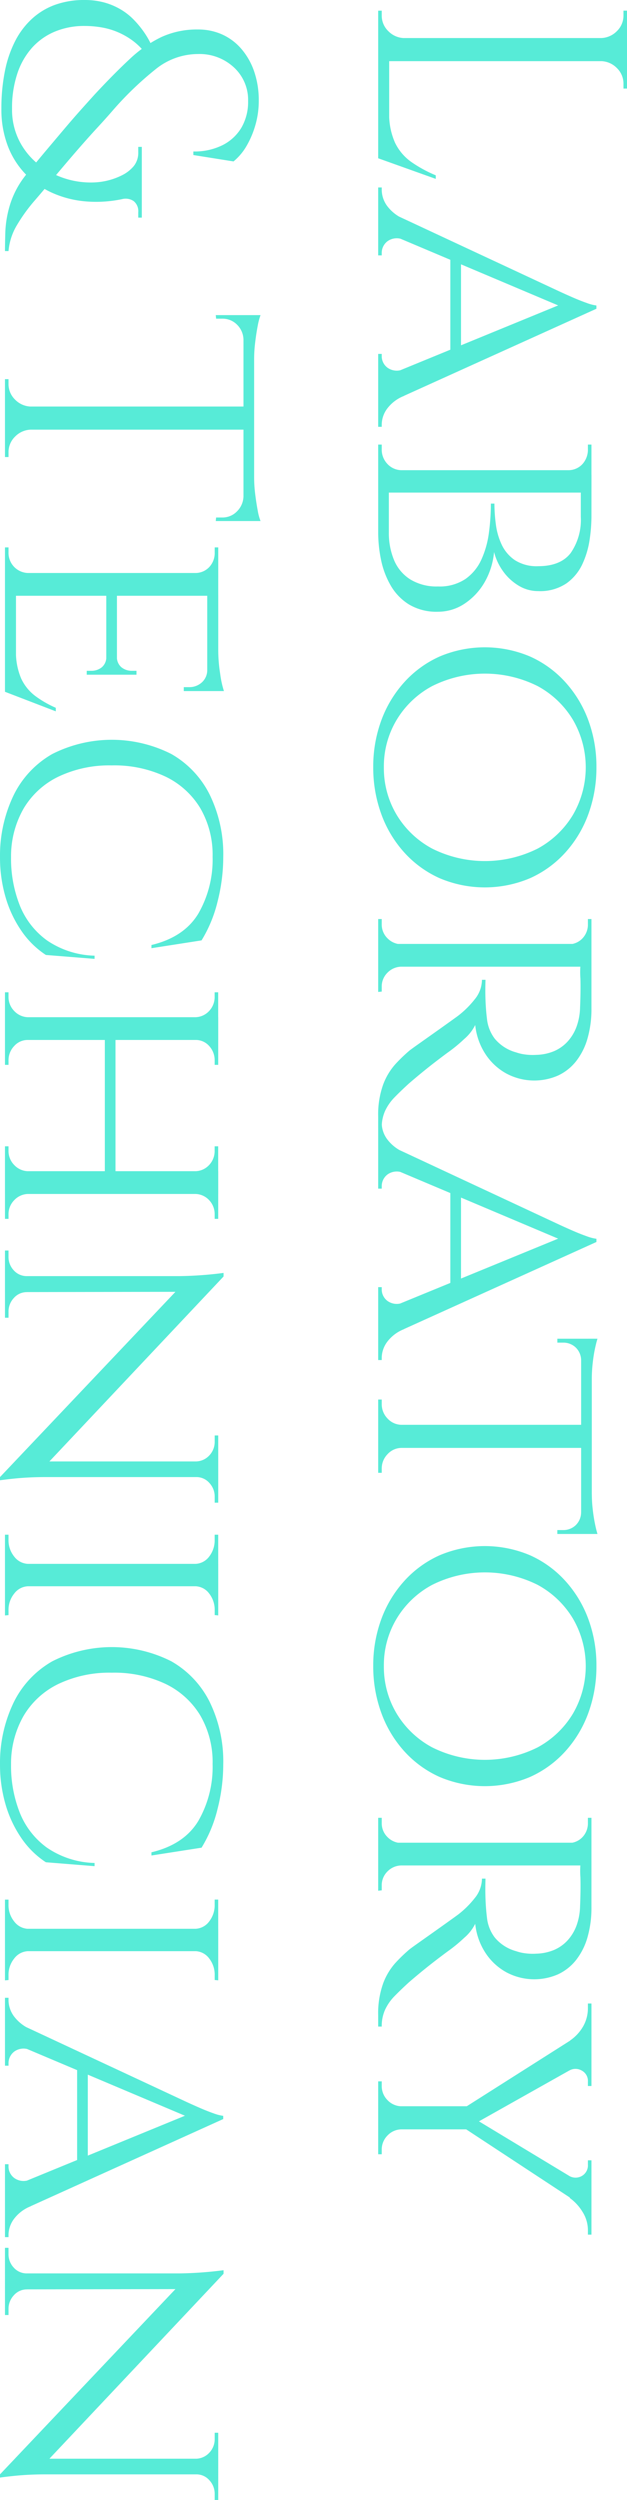 <svg xmlns="http://www.w3.org/2000/svg" width="102.868" height="409.904" viewBox="0 0 102.868 409.904">
  <g id="top-pickup02-en" transform="translate(-1712.385 -4996.333)">
    <g id="グループ_237" data-name="グループ 237">
      <path id="パス_447" data-name="パス 447" d="M1778.688,5002.748h-4.256v-4.666h.582v.758a3.534,3.534,0,0,0,1.08,2.6,3.751,3.751,0,0,0,2.594,1.137Zm36.565,3.615h-40.821v-3.791h40.821Zm-39.015,15.745h-1.806v-15.92h1.806Zm7.641,3.558-9.447-3.382V5012.6l1.806,2.1a11.446,11.446,0,0,0,.963,5.045,8.28,8.28,0,0,0,2.712,3.178,21.314,21.314,0,0,0,3.966,2.158ZM1811,5002.748v-.176a3.757,3.757,0,0,0,2.595-1.137,3.536,3.536,0,0,0,1.079-2.6v-.758h.583v4.666Zm0,3.44h4.257v4.666h-.583v-.759a3.535,3.535,0,0,0-1.079-2.6,3.749,3.749,0,0,0-2.595-1.137Z" fill="#57ebd7"/>
      <path id="パス_448" data-name="パス 448" d="M1778.688,5035.7a2.6,2.6,0,0,0-2.711.175,2.4,2.4,0,0,0-.963,1.866v.467h-.582v-11.139h.582v.467a4.564,4.564,0,0,0,.845,2.508,6.685,6.685,0,0,0,2.829,2.215Zm0,21.111v4.432a6.317,6.317,0,0,0-2.829,2.157,4.486,4.486,0,0,0-.845,2.45v.467h-.582v-11.956h.582v.467a2.357,2.357,0,0,0,.963,1.808A2.607,2.607,0,0,0,1778.688,5056.807Zm31.55-9.856-4.024.408L1774.6,5034v-3.674l29.625,13.821q1.4.642,2.421,1.079t2.012.787a7.3,7.3,0,0,0,1.575.409Zm0,0-35.457,16.037v-4.607l30.266-12.421Zm-22.218,6.882h-1.75v-15.454h1.75Z" fill="#57ebd7"/>
      <path id="パス_449" data-name="パス 449" d="M1778.164,5073.6h-3.732v-4.374h.582v.7a3.41,3.41,0,0,0,.933,2.478,3.192,3.192,0,0,0,2.217,1.021Zm31.258,3.5h-34.99v-3.674h34.99Zm0,4.024a26.612,26.612,0,0,1-.292,3.645,14.5,14.5,0,0,1-1.167,3.994,8.055,8.055,0,0,1-2.624,3.208,7.725,7.725,0,0,1-4.665,1.282,6.12,6.12,0,0,1-3.266-.933,8.487,8.487,0,0,1-2.537-2.391,9.276,9.276,0,0,1-1.429-3.09,12.056,12.056,0,0,1-1.6,5.044,10.477,10.477,0,0,1-3.3,3.47,7.8,7.8,0,0,1-4.315,1.283,8.749,8.749,0,0,1-4.753-1.2,8.863,8.863,0,0,1-3-3.12,13.962,13.962,0,0,1-1.576-4.2,22.054,22.054,0,0,1-.465-4.433v-7.114q.873.056,1.749.058v7a11.577,11.577,0,0,0,.845,4.52,6.86,6.86,0,0,0,2.654,3.178,8.237,8.237,0,0,0,4.549,1.166,7.624,7.624,0,0,0,4.519-1.225,7.857,7.857,0,0,0,2.624-3.207,15.422,15.422,0,0,0,1.225-4.374,35.894,35.894,0,0,0,.321-4.781h.583a26.439,26.439,0,0,0,.233,3.382,11.107,11.107,0,0,0,.962,3.353,6.323,6.323,0,0,0,2.158,2.537,6.6,6.6,0,0,0,3.82.991q3.674,0,5.336-2.157a9.541,9.541,0,0,0,1.662-5.949v-6.357a3.429,3.429,0,0,0,.5-.145q.437-.147,1.254-.379Zm-3.733-7.523v-.175a3.112,3.112,0,0,0,2.274-1.021,3.537,3.537,0,0,0,.875-2.478v-.7h.584v4.374Z" fill="#57ebd7"/>
      <path id="パス_450" data-name="パス 450" d="M1810.238,5122.12a22.145,22.145,0,0,1-1.312,7.669,19.063,19.063,0,0,1-3.762,6.3,17.377,17.377,0,0,1-5.8,4.228,18.98,18.98,0,0,1-14.871,0,17.386,17.386,0,0,1-5.8-4.228,19.063,19.063,0,0,1-3.761-6.3,22.168,22.168,0,0,1-1.312-7.669,21.912,21.912,0,0,1,1.312-7.639,19.125,19.125,0,0,1,3.761-6.269,17.379,17.379,0,0,1,5.8-4.228,18.991,18.991,0,0,1,14.871,0,17.371,17.371,0,0,1,5.8,4.228,19.126,19.126,0,0,1,3.762,6.269A21.89,21.89,0,0,1,1810.238,5122.12Zm-34.874,0a14.9,14.9,0,0,0,2.1,7.815,15.1,15.1,0,0,0,5.831,5.54,19.331,19.331,0,0,0,17.291,0,15.158,15.158,0,0,0,5.8-5.54,15.489,15.489,0,0,0,0-15.571,15.164,15.164,0,0,0-5.8-5.54,19.331,19.331,0,0,0-17.291,0,15.1,15.1,0,0,0-5.831,5.54A14.787,14.787,0,0,0,1775.364,5122.12Z" fill="#57ebd7"/>
      <path id="パス_451" data-name="パス 451" d="M1778.164,5151.278l-3.732.7v-4.957h.582v.816a3.164,3.164,0,0,0,.933,2.333,3.252,3.252,0,0,0,2.217.992Zm31.258,3.557h-34.99V5151.1h34.99Zm-31.258-.175v.175a3.248,3.248,0,0,0-2.217.992,3.163,3.163,0,0,0-.933,2.332v.758l-.582.059v-5.016Zm31.258,7a17.488,17.488,0,0,1-.643,4.928,10.842,10.842,0,0,1-1.865,3.732,8.164,8.164,0,0,1-2.975,2.362,9.71,9.71,0,0,1-8.513-.349,9.645,9.645,0,0,1-3.442-3.237,10.672,10.672,0,0,1-1.632-4.7,7.3,7.3,0,0,1-1.808,2.3,24.464,24.464,0,0,1-2.741,2.245q-2.043,1.515-3.528,2.712t-2.829,2.361q-1.341,1.225-2.333,2.246a8,8,0,0,0-1.545,2.216,6.51,6.51,0,0,0-.554,2.77h-.582v-1.808a14.525,14.525,0,0,1,.816-5.278,10.5,10.5,0,0,1,2.012-3.353,26.353,26.353,0,0,1,2.3-2.216q.293-.234,1.488-1.079l2.594-1.837q1.4-.992,2.537-1.807t1.371-.992a15.461,15.461,0,0,0,2.711-2.682,5.105,5.105,0,0,0,1.195-3.208h.584q-.058,1.865,0,3.324.057,1.632.262,3.266a6.478,6.478,0,0,0,1.254,3.062,6.9,6.9,0,0,0,3.5,2.245,7.442,7.442,0,0,0,1.515.35,9.439,9.439,0,0,0,1.809.058,8.034,8.034,0,0,0,2.915-.612,6.451,6.451,0,0,0,2.216-1.575,7.428,7.428,0,0,0,1.459-2.42,9.9,9.9,0,0,0,.582-3.149q.117-2.742.058-4.782a13.339,13.339,0,0,1,0-2.041,3.713,3.713,0,0,0,.5-.146l1.313-.437Zm-3.675-10.38v-.116a3.106,3.106,0,0,0,2.216-.992,3.274,3.274,0,0,0,.875-2.333v-.816h.584v4.957Z" fill="#57ebd7"/>
      <path id="パス_452" data-name="パス 452" d="M1778.688,5188.717a2.6,2.6,0,0,0-2.711.175,2.4,2.4,0,0,0-.963,1.866v.467h-.582v-11.139h.582v.467a4.564,4.564,0,0,0,.845,2.508,6.685,6.685,0,0,0,2.829,2.215Zm0,21.111v4.432a6.317,6.317,0,0,0-2.829,2.157,4.486,4.486,0,0,0-.845,2.45v.466h-.582v-11.955h.582v.467a2.357,2.357,0,0,0,.963,1.808A2.607,2.607,0,0,0,1778.688,5209.828Zm31.55-9.856-4.024.408-31.609-13.354v-3.674l29.625,13.821q1.4.642,2.421,1.079t2.012.787a7.332,7.332,0,0,0,1.575.409Zm0,0-35.457,16.037V5211.4l30.266-12.421Zm-22.218,6.882h-1.75V5191.4h1.75Z" fill="#57ebd7"/>
      <path id="パス_453" data-name="パス 453" d="M1778.164,5230.063h-3.732v-4.257h.582v.7a3.364,3.364,0,0,0,.933,2.391,3.148,3.148,0,0,0,2.217,1.05Zm31.082,3.674h-34.814v-3.79h34.814Zm-31.082-.174v.174a3.146,3.146,0,0,0-2.217,1.05,3.364,3.364,0,0,0-.933,2.391v.642h-.582v-4.257Zm29.683-14.171h-.117a2.956,2.956,0,0,0-.9-2.129,2.924,2.924,0,0,0-2.07-.787h-.934v-.642h4.025Zm0,28.458h-4.025v-.642h.934a2.926,2.926,0,0,0,2.07-.787,2.956,2.956,0,0,0,.9-2.128h.117Zm1.632,0h-1.749v-32.016h1.749Zm.933-32.016q-.174.525-.408,1.6a23.9,23.9,0,0,0-.379,2.42,23.064,23.064,0,0,0-.146,2.508l-.583-6.532Zm0,32.016H1808.9l.583-6.531a22.3,22.3,0,0,0,.146,2.478q.147,1.313.379,2.42A16.261,16.261,0,0,0,1810.412,5247.85Z" fill="#57ebd7"/>
      <path id="パス_454" data-name="パス 454" d="M1810.238,5269.485a22.141,22.141,0,0,1-1.312,7.669,19.065,19.065,0,0,1-3.762,6.3,17.4,17.4,0,0,1-5.8,4.228,19,19,0,0,1-14.871,0,17.413,17.413,0,0,1-5.8-4.228,19.065,19.065,0,0,1-3.761-6.3,22.164,22.164,0,0,1-1.312-7.669,21.906,21.906,0,0,1,1.312-7.639,19.11,19.11,0,0,1,3.761-6.269,17.372,17.372,0,0,1,5.8-4.228,18.991,18.991,0,0,1,14.871,0,17.364,17.364,0,0,1,5.8,4.228,19.111,19.111,0,0,1,3.762,6.269A21.883,21.883,0,0,1,1810.238,5269.485Zm-34.874,0a14.889,14.889,0,0,0,2.1,7.814,15.1,15.1,0,0,0,5.831,5.541,19.331,19.331,0,0,0,17.291,0,15.157,15.157,0,0,0,5.8-5.541,15.486,15.486,0,0,0,0-15.57,15.148,15.148,0,0,0-5.8-5.54,19.331,19.331,0,0,0-17.291,0,15.086,15.086,0,0,0-5.831,5.54A14.783,14.783,0,0,0,1775.364,5269.485Z" fill="#57ebd7"/>
      <path id="パス_455" data-name="パス 455" d="M1778.164,5298.643l-3.732.7v-4.957h.582v.816a3.166,3.166,0,0,0,.933,2.333,3.253,3.253,0,0,0,2.217.991Zm31.258,3.557h-34.99v-3.732h34.99Zm-31.258-.175v.175a3.24,3.24,0,0,0-2.217.991,3.165,3.165,0,0,0-.933,2.333v.758l-.582.059v-5.016Zm31.258,7a17.49,17.49,0,0,1-.643,4.928,10.846,10.846,0,0,1-1.865,3.732,8.162,8.162,0,0,1-2.975,2.362,9.715,9.715,0,0,1-8.513-.35,9.624,9.624,0,0,1-3.442-3.237,10.659,10.659,0,0,1-1.632-4.694,7.292,7.292,0,0,1-1.808,2.3,24.587,24.587,0,0,1-2.741,2.246q-2.043,1.515-3.528,2.711t-2.829,2.362q-1.341,1.225-2.333,2.245a8,8,0,0,0-1.545,2.217,6.509,6.509,0,0,0-.554,2.77h-.582v-1.808a14.52,14.52,0,0,1,.816-5.278,10.494,10.494,0,0,1,2.012-3.353,26.22,26.22,0,0,1,2.3-2.216q.293-.234,1.488-1.079l2.594-1.837q1.4-.993,2.537-1.808t1.371-.991a15.419,15.419,0,0,0,2.711-2.683,5.1,5.1,0,0,0,1.195-3.207h.584q-.058,1.866,0,3.324.057,1.632.262,3.266a6.467,6.467,0,0,0,1.254,3.061,6.9,6.9,0,0,0,3.5,2.245,7.283,7.283,0,0,0,1.515.35,9.32,9.32,0,0,0,1.809.059,8.034,8.034,0,0,0,2.915-.613,6.434,6.434,0,0,0,2.216-1.574,7.438,7.438,0,0,0,1.459-2.42,9.9,9.9,0,0,0,.582-3.149q.117-2.742.058-4.782a13.364,13.364,0,0,1,0-2.042,3.542,3.542,0,0,0,.5-.145q.437-.147,1.313-.438Zm-3.675-10.38v-.117a3.107,3.107,0,0,0,2.216-.991,3.277,3.277,0,0,0,.875-2.333v-.816h.584v4.957Z" fill="#57ebd7"/>
      <path id="パス_456" data-name="パス 456" d="M1778.164,5341.855h-3.732V5337.6h.582v.7a3.263,3.263,0,0,0,.933,2.362,3.2,3.2,0,0,0,2.217,1.021Zm11.313,3.616h-15.045v-3.79h15.045Zm-11.313-.175v.175a3.188,3.188,0,0,0-2.217,1.021,3.26,3.26,0,0,0-.933,2.362v.7h-.582V5345.3Zm31.2-11.488-19.186,10.789-2.041-2.391,21.227-13.472Zm0,21.461v3.673l-21.111-13.879.642-2.158Zm-3.674-2.217a2.06,2.06,0,0,0,2.158.059,2,2,0,0,0,.991-1.866v-.7h.584v12.188h-.584v-.7a5.616,5.616,0,0,0-.9-3.061,7.719,7.719,0,0,0-2.071-2.245Zm.058-17.2.175-4.957a7.1,7.1,0,0,0,2.129-2.3,6.031,6.031,0,0,0,.787-3.061v-.7h.584v13.529h-.584v-.7a1.926,1.926,0,0,0-1.021-1.837A2.026,2.026,0,0,0,1805.747,5335.849Z" fill="#57ebd7"/>
      <path id="パス_457" data-name="パス 457" d="M1732.387,5028.99a20.688,20.688,0,0,1-6.123.35,16.876,16.876,0,0,1-5.4-1.429,14.052,14.052,0,0,1-4.344-3.091,13.621,13.621,0,0,1-2.886-4.636,16.788,16.788,0,0,1-1.022-6.007,30.836,30.836,0,0,1,.584-6.21,18.764,18.764,0,0,1,1.72-4.987,12.9,12.9,0,0,1,2.8-3.644,11.3,11.3,0,0,1,3.79-2.245,14.081,14.081,0,0,1,4.753-.758,12.141,12.141,0,0,1,3.12.378,11.013,11.013,0,0,1,2.653,1.08,10.29,10.29,0,0,1,2.188,1.662,15.978,15.978,0,0,1,1.777,2.128,14.153,14.153,0,0,1,1.4,2.508l-1.283.816a10.462,10.462,0,0,0-2.07-1.983,12.073,12.073,0,0,0-2.391-1.341,11.942,11.942,0,0,0-2.625-.758,16.392,16.392,0,0,0-2.769-.233,12.445,12.445,0,0,0-4.811.9,10.417,10.417,0,0,0-3.762,2.624,11.994,11.994,0,0,0-2.449,4.257,17.735,17.735,0,0,0-.875,5.8,11.294,11.294,0,0,0,1.2,5.278,11.706,11.706,0,0,0,3.148,3.849,13.852,13.852,0,0,0,9.156,2.945,11.2,11.2,0,0,0,4.52-1.166,5.961,5.961,0,0,0,1.925-1.487,3.473,3.473,0,0,0,.757-2.3v-.875h.583v11.6h-.583v-.875a2.124,2.124,0,0,0-.757-1.836A2.348,2.348,0,0,0,1732.387,5028.99Zm22.452-16.1a14.145,14.145,0,0,1-.525,3.848,15.041,15.041,0,0,1-1.429,3.441,9.392,9.392,0,0,1-2.187,2.624l-6.59-1.049v-.584a10.277,10.277,0,0,0,4.812-1.049,7.529,7.529,0,0,0,3.091-2.887,8.436,8.436,0,0,0,1.079-4.344,7.235,7.235,0,0,0-2.333-5.511,8.275,8.275,0,0,0-5.89-2.187,11.055,11.055,0,0,0-6.824,2.391,53.752,53.752,0,0,0-7.172,6.881q-1.109,1.282-2.537,2.828t-3.178,3.557q-1.75,2.013-3.849,4.521-1.518,1.865-3.207,3.819a27.526,27.526,0,0,0-2.916,4.024,9.87,9.87,0,0,0-1.4,4.286h-.582q0-1.108.058-3.178a17.64,17.64,0,0,1,.816-4.578,14.8,14.8,0,0,1,2.8-5.015q1.806-2.217,3.354-4.053t2.857-3.383q1.311-1.545,2.507-2.886t2.362-2.624q3.15-3.385,5.686-5.745a20.577,20.577,0,0,1,5.19-3.615,13.946,13.946,0,0,1,6.036-1.254,9.511,9.511,0,0,1,3.965.816,9.083,9.083,0,0,1,3.149,2.362,11.272,11.272,0,0,1,2.1,3.7A14.516,14.516,0,0,1,1754.839,5012.9Z" fill="#57ebd7"/>
      <path id="パス_458" data-name="パス 458" d="M1717.458,5063.163H1713.2V5058.5h.582v.758a3.537,3.537,0,0,0,1.08,2.6,3.751,3.751,0,0,0,2.595,1.137Zm36.39,3.616H1713.2v-3.791h40.647Zm-36.39-.175v.175a3.743,3.743,0,0,0-2.595,1.137,3.535,3.535,0,0,0-1.08,2.6v.758h-.582V5066.6Zm35.048-14.579h-.175a3.538,3.538,0,0,0-1.05-2.45,3.326,3.326,0,0,0-2.449-.991h-.991l-.058-.583h4.723Zm0,29.741h-4.723l.058-.583h.991a3.284,3.284,0,0,0,2.449-1.02,3.587,3.587,0,0,0,1.05-2.421h.175Zm1.574,0h-1.749V5048h1.749Zm1.051-33.765a10.4,10.4,0,0,0-.467,1.778q-.234,1.2-.408,2.654a22.568,22.568,0,0,0-.176,2.682l-.641-7.114Zm0,33.765h-1.692l.641-7.115a22.307,22.307,0,0,0,.176,2.712q.176,1.428.408,2.654A8.644,8.644,0,0,0,1755.131,5081.766Z" fill="#57ebd7"/>
      <path id="パス_459" data-name="パス 459" d="M1716.934,5090.4l-3.733.758v-5.073h.582v.816a3.293,3.293,0,0,0,3.151,3.382Zm31.257,3.616H1713.2v-3.733h34.99Zm-33.183,15.687-1.807-.117V5093.9h1.807Zm6.532,3.265-8.339-3.207v-8.864l1.807,1.982a11.022,11.022,0,0,0,.846,4.695,7.577,7.577,0,0,0,2.334,2.887,16.969,16.969,0,0,0,3.352,1.924Zm8.4-6.006h-3.325v-.642h.758a2.672,2.672,0,0,0,1.721-.583,2.175,2.175,0,0,0,.728-1.808h.118Zm1.632,0h-1.75V5093.9h1.75Zm3.207,0h-3.324v-3.033h.117a2.175,2.175,0,0,0,.729,1.808,2.669,2.669,0,0,0,1.721.583h.757Zm11.782,2.683h-4.025V5109h.874a3.034,3.034,0,0,0,2.1-.787,2.719,2.719,0,0,0,.875-2.129h.176Zm-2.042-19.245v-.117a3.1,3.1,0,0,0,2.215-.991,3.354,3.354,0,0,0,.875-2.391v-.816h.584v5.073Zm3.674,19.245h-1.808V5093.9h1.808Zm.933,0h-1.517l.584-6.649a24.71,24.71,0,0,0,.321,3.849A15.818,15.818,0,0,0,1749.124,5109.642Z" fill="#57ebd7"/>
      <path id="パス_460" data-name="パス 460" d="M1727.9,5153.553l-7.989-.641a14.461,14.461,0,0,1-4.024-3.966,19.139,19.139,0,0,1-2.6-5.54,23.179,23.179,0,0,1-.9-6.531,22.776,22.776,0,0,1,2.273-10.235,15.726,15.726,0,0,1,6.3-6.677,21.615,21.615,0,0,1,19.536,0,15.736,15.736,0,0,1,6.3,6.677,22.254,22.254,0,0,1,2.217,10.235,29.587,29.587,0,0,1-.934,7.29,22.023,22.023,0,0,1-2.625,6.356l-8.222,1.283v-.525q5.365-1.284,7.7-5.161a17.73,17.73,0,0,0,2.333-9.3,15.184,15.184,0,0,0-2.012-7.96,13.476,13.476,0,0,0-5.715-5.19,19.687,19.687,0,0,0-8.836-1.837,19.387,19.387,0,0,0-8.717,1.837,13.412,13.412,0,0,0-5.716,5.219,15.748,15.748,0,0,0-2.071,7.99,20.876,20.876,0,0,0,1.43,7.9,13.038,13.038,0,0,0,4.461,5.744,14.47,14.47,0,0,0,7.814,2.507Z" fill="#57ebd7"/>
      <path id="パス_461" data-name="パス 461" d="M1716.934,5163.292H1713.2v-4.257h.582v.7a3.264,3.264,0,0,0,.934,2.362,3.2,3.2,0,0,0,2.217,1.021Zm31.257,3.557H1713.2v-3.732h34.99Zm-31.257-.175v.175a2.94,2.94,0,0,0-2.217.991,3.365,3.365,0,0,0-.934,2.391v.7h-.582v-4.257Zm0,21.869H1713.2v-4.257h.582v.7a3.264,3.264,0,0,0,.934,2.362,3.2,3.2,0,0,0,2.217,1.021Zm31.257,3.557H1713.2v-3.732h34.99Zm-31.257-.175v.175a3.193,3.193,0,0,0-2.217,1.021,3.261,3.261,0,0,0-.934,2.361v.7h-.582v-4.257Zm14.4-2.974h-1.75v-22.743h1.75Zm13.121-25.659v-.175a3.152,3.152,0,0,0,2.244-1.021,3.315,3.315,0,0,0,.9-2.362v-.7h.584v4.257Zm0,3.382h3.732v4.257h-.584v-.7a3.418,3.418,0,0,0-.9-2.391,2.912,2.912,0,0,0-2.244-.991Zm0,21.869v-.175a3.152,3.152,0,0,0,2.244-1.021,3.315,3.315,0,0,0,.9-2.362v-.7h.584v4.257Zm0,3.382h3.732v4.257h-.584v-.7a3.311,3.311,0,0,0-.9-2.361,3.15,3.15,0,0,0-2.244-1.021Z" fill="#57ebd7"/>
      <path id="パス_462" data-name="パス 462" d="M1749.065,5205.629l-30.441,32.308-6.239.583L1743,5206.212Zm-.874,32.891h-28.342q-1.867,0-3.587.116t-3.877.408v-.524l3.09-2.566h32.716Zm-31.375-32.774H1713.2v-4.374h.582v.991a3.2,3.2,0,0,0,.875,2.274,2.844,2.844,0,0,0,2.158.933Zm32.249-.117-3.265,2.507-32.6.059v-2.625h28.574a61.756,61.756,0,0,0,7.29-.525Zm-32.249,2.566a2.8,2.8,0,0,0-2.158.962,3.23,3.23,0,0,0-.875,2.245v.992h-.582v-4.374h3.615Zm27.759,27.759a3.044,3.044,0,0,0,2.157-.992,3.2,3.2,0,0,0,.875-2.274v-.992h.584v4.374h-3.616Zm0,2.391h3.616v4.373h-.584v-.991a3.232,3.232,0,0,0-.875-2.246,2.8,2.8,0,0,0-2.157-.961Z" fill="#57ebd7"/>
      <path id="パス_463" data-name="パス 463" d="M1716.934,5252.923H1713.2v-4.957h.582v.817a4.229,4.229,0,0,0,.934,2.77,2.975,2.975,0,0,0,2.217,1.195Zm31.257,3.5H1713.2v-3.674h34.99Zm-31.257-.175v.175a2.969,2.969,0,0,0-2.217,1.2,4.223,4.223,0,0,0-.934,2.77v.758l-.582.058v-4.957Zm27.525-3.324v-.175a2.935,2.935,0,0,0,2.244-1.195,4.308,4.308,0,0,0,.9-2.77v-.817h.584v4.957Zm0,3.324h3.732v4.957l-.584-.058v-.758a4.3,4.3,0,0,0-.9-2.77,2.929,2.929,0,0,0-2.244-1.2Z" fill="#57ebd7"/>
      <path id="パス_464" data-name="パス 464" d="M1727.9,5302.317l-7.989-.641a14.446,14.446,0,0,1-4.024-3.966,19.127,19.127,0,0,1-2.6-5.54,23.177,23.177,0,0,1-.9-6.531,22.778,22.778,0,0,1,2.273-10.235,15.724,15.724,0,0,1,6.3-6.677,21.623,21.623,0,0,1,19.536,0,15.734,15.734,0,0,1,6.3,6.677,22.256,22.256,0,0,1,2.217,10.235,29.59,29.59,0,0,1-.934,7.29,22.011,22.011,0,0,1-2.625,6.356l-8.222,1.283v-.525q5.365-1.282,7.7-5.161a17.728,17.728,0,0,0,2.333-9.3,15.184,15.184,0,0,0-2.012-7.961,13.47,13.47,0,0,0-5.715-5.19,19.7,19.7,0,0,0-8.836-1.837,19.4,19.4,0,0,0-8.717,1.837,13.409,13.409,0,0,0-5.716,5.219,15.746,15.746,0,0,0-2.071,7.99,20.876,20.876,0,0,0,1.43,7.9,13.032,13.032,0,0,0,4.461,5.744,14.462,14.462,0,0,0,7.814,2.507Z" fill="#57ebd7"/>
      <path id="パス_465" data-name="パス 465" d="M1716.934,5312.756H1713.2V5307.8h.582v.816a4.225,4.225,0,0,0,.934,2.77,2.972,2.972,0,0,0,2.217,1.2Zm31.257,3.5H1713.2v-3.674h34.99Zm-31.257-.175v.175a2.971,2.971,0,0,0-2.217,1.2,4.223,4.223,0,0,0-.934,2.77v.759l-.582.058v-4.957Zm27.525-3.324v-.175a2.932,2.932,0,0,0,2.244-1.2,4.3,4.3,0,0,0,.9-2.77v-.816h.584v4.957Zm0,3.324h3.732v4.957l-.584-.058v-.759a4.3,4.3,0,0,0-.9-2.77,2.931,2.931,0,0,0-2.244-1.2Z" fill="#57ebd7"/>
      <path id="パス_466" data-name="パス 466" d="M1717.458,5332.525a2.6,2.6,0,0,0-2.712.175,2.4,2.4,0,0,0-.963,1.866v.466h-.582v-11.138h.582v.466a4.554,4.554,0,0,0,.846,2.508,6.673,6.673,0,0,0,2.829,2.216Zm0,21.111v4.431a6.32,6.32,0,0,0-2.829,2.158,4.477,4.477,0,0,0-.846,2.45v.466h-.582v-11.955h.582v.467a2.356,2.356,0,0,0,.963,1.807A2.609,2.609,0,0,0,1717.458,5353.636Zm31.55-9.856-4.025.408-31.608-13.355v-3.673L1743,5340.981q1.4.641,2.421,1.079t2.012.787a7.24,7.24,0,0,0,1.575.408Zm0,0-35.457,16.037v-4.607l30.265-12.421Zm-22.219,6.881h-1.75v-15.453h1.75Z" fill="#57ebd7"/>
      <path id="パス_467" data-name="パス 467" d="M1749.065,5369.147l-30.441,32.308-6.239.583L1743,5369.73Zm-.874,32.891h-28.342q-1.867,0-3.587.117t-3.877.408v-.525l3.09-2.566h32.716Zm-31.375-32.774H1713.2v-4.374h.582v.992a3.2,3.2,0,0,0,.875,2.274,2.846,2.846,0,0,0,2.158.933Zm32.249-.117-3.265,2.508-32.6.058v-2.624h28.574a61.966,61.966,0,0,0,7.29-.525Zm-32.249,2.566a2.806,2.806,0,0,0-2.158.962,3.236,3.236,0,0,0-.875,2.246v.991h-.582v-4.374h3.615Zm27.759,27.759a3.04,3.04,0,0,0,2.157-.992,3.2,3.2,0,0,0,.875-2.273v-.992h.584v4.374h-3.616Zm0,2.391h3.616v4.374h-.584v-.991a3.232,3.232,0,0,0-.875-2.246,2.8,2.8,0,0,0-2.157-.962Z" fill="#57ebd7"/>
    </g>
  </g>
</svg>
